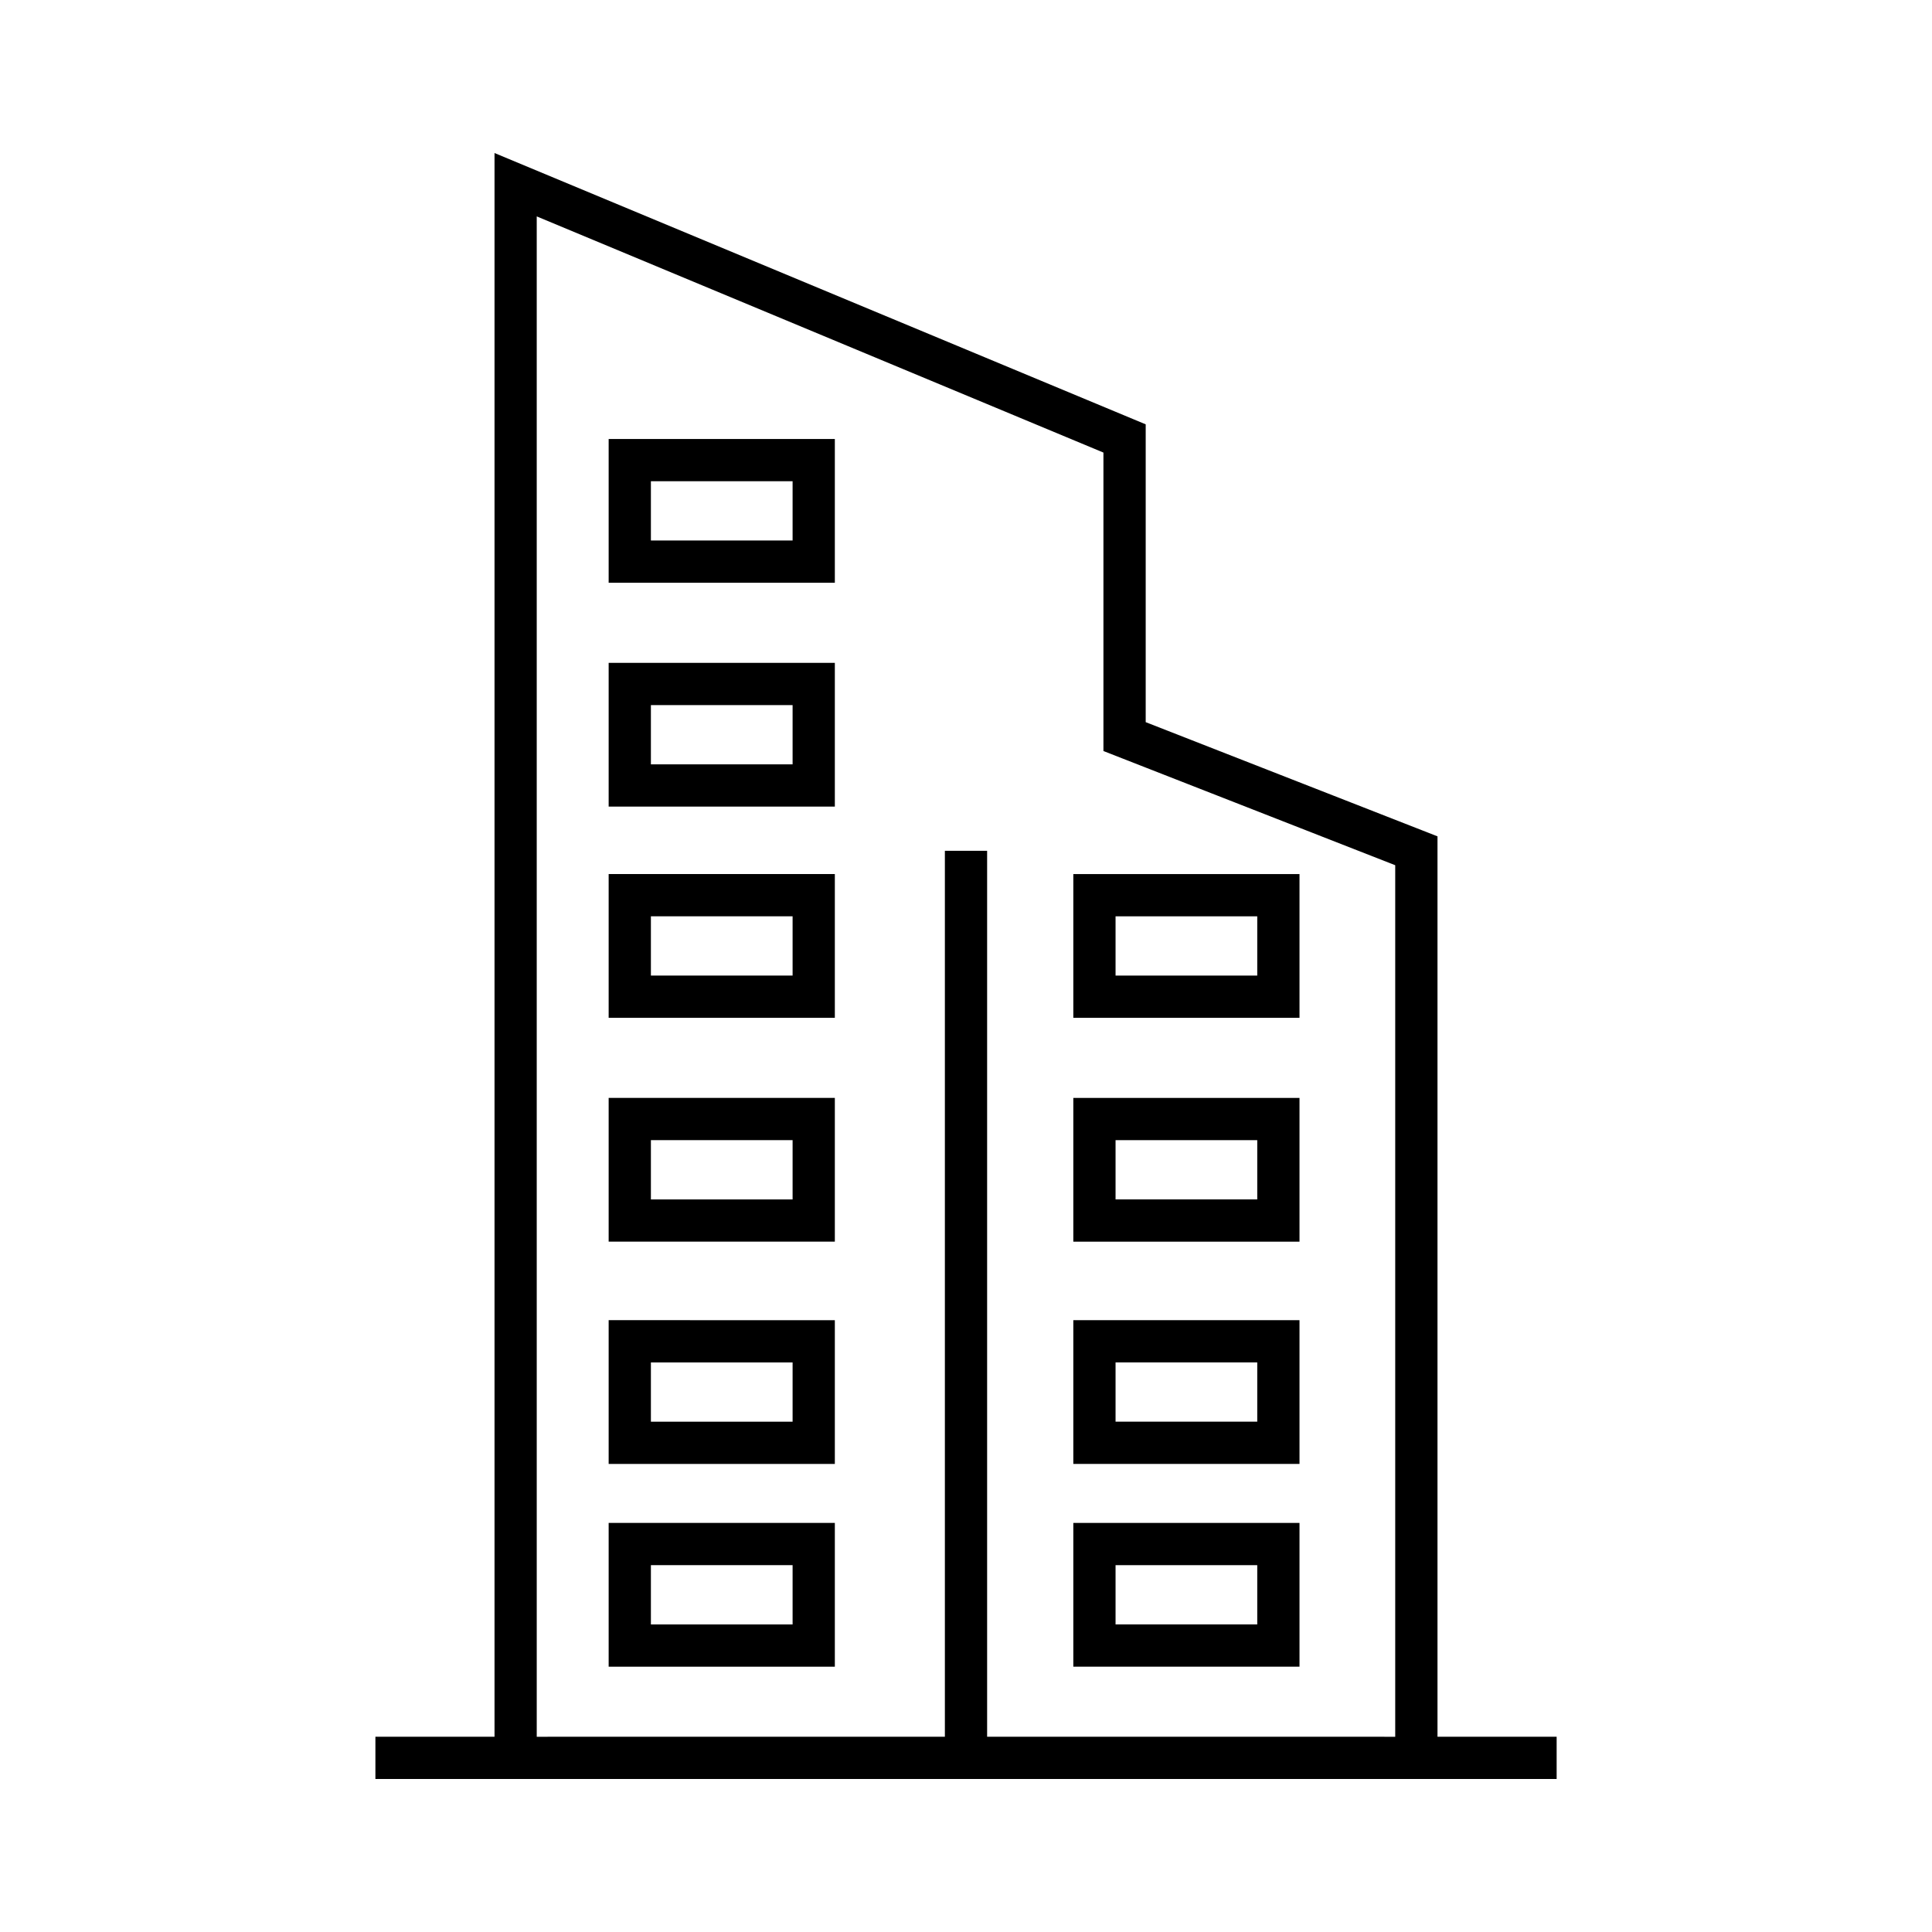 <?xml version="1.0" encoding="UTF-8"?>
<!-- The Best Svg Icon site in the world: iconSvg.co, Visit us! https://iconsvg.co -->
<svg fill="#000000" width="800px" height="800px" version="1.1" viewBox="144 144 512 512" xmlns="http://www.w3.org/2000/svg">
 <g>
  <path d="m524.95 604.25v-238.61l-77.328-30.262v-78.922l-172.57-71.902v419.7l-31.566-0.004v11.195h313.04v-11.195h-31.566zm-238.71-402.9 150.18 62.586v79.094l77.328 30.262v230.97l-108.15-0.004v-234.79h-11.195v234.79l-108.16 0.004z"/>
  <path d="m305.3 413.73h59.941v-38.098h-59.941zm11.195-26.902h37.551v15.707h-37.551z"/>
  <path d="m305.3 473.05h59.941v-38.094l-59.941 0.004zm11.195-26.895h37.551v15.703h-37.551z"/>
  <path d="m305.3 531.96h59.941v-38.098l-59.941-0.004zm11.195-26.898h37.551v15.707h-37.551z"/>
  <path d="m305.3 585.69h59.941v-38.105h-59.941zm11.195-26.91h37.551v15.715h-37.551z"/>
  <path d="m488.38 375.64h-59.941v38.094h59.941zm-11.195 26.898h-37.551v-15.703h37.551z"/>
  <path d="m488.38 434.96h-59.941v38.094h59.941zm-11.195 26.895h-37.551v-15.703h37.551z"/>
  <path d="m488.38 493.86h-59.941v38.094h59.941zm-11.195 26.895h-37.551v-15.703h37.551z"/>
  <path d="m488.38 547.59h-59.941v38.094h59.941zm-11.195 26.898h-37.551v-15.703h37.551z"/>
  <path d="m305.3 260.34v38.098h59.941v-38.098zm48.746 26.898h-37.551v-15.707h37.551z"/>
  <path d="m305.3 357.76h59.941v-38.098l-59.941-0.004zm11.195-26.906h37.551v15.707h-37.551z"/>
 </g>
</svg>
